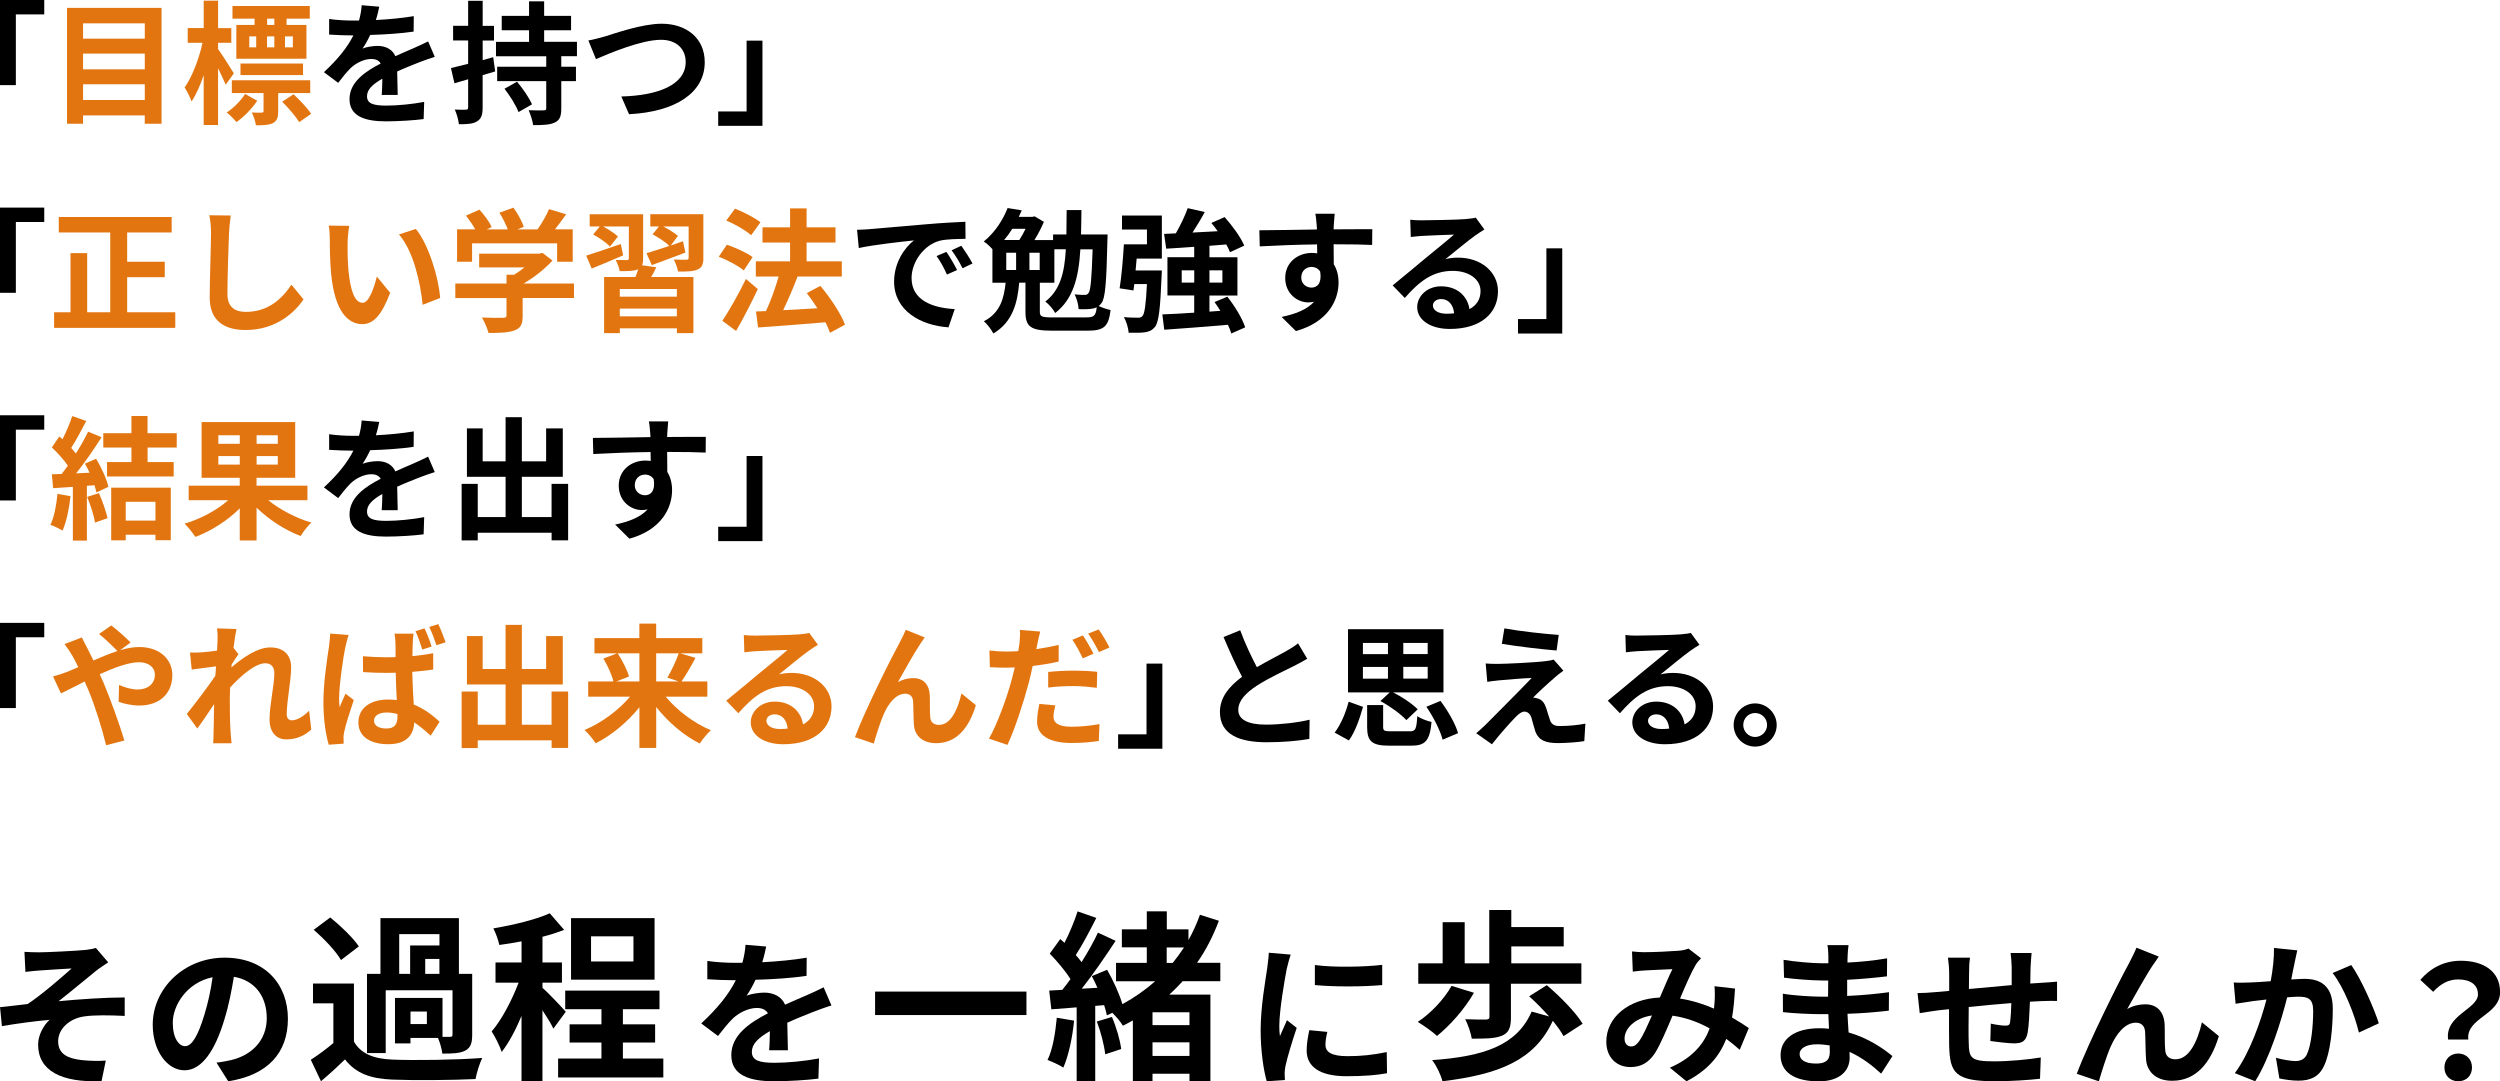 <?xml version="1.0" encoding="UTF-8"?><svg id="_レイヤー_2" xmlns="http://www.w3.org/2000/svg" viewBox="0 0 679.65 293.95"><defs><style>.cls-1{fill:#e2750f;}</style></defs><g id="_レイヤー_1-2"><g><g><path d="m12.03,0v3.91h-7.72v19.24H0V0h12.03Z"/><path class="cls-1" d="m43.92,2.14v31.49h-4.57v-2.25h-16.78v2.25h-4.35V2.14h25.69Zm-21.34,4.2v4.17h16.78v-4.17h-16.78Zm0,8.23v4.28h16.78v-4.28h-16.78Zm16.78,12.61v-4.28h-16.78v4.28h16.78Z"/><path class="cls-1" d="m61.35,23.01c-.47-1.12-1.27-2.83-2.07-4.46v15.44h-3.91v-13.55c-.94,2.79-2.07,5.33-3.3,7.14-.4-1.2-1.27-2.83-1.88-3.81,2.03-2.83,3.95-7.86,4.86-12.14h-4.02v-3.99h4.35V.18h3.91v7.47h3.59v3.99h-3.59v1.7c1.01,1.41,3.7,5.58,4.28,6.6l-2.21,3.08Zm8.59,4.38c-1.49,2.21-3.66,4.42-5.65,5.8-.62-.76-1.78-1.92-2.65-2.61,1.88-1.23,3.88-3.26,5-5.04l3.3,1.85Zm5.69-2.1v4.93c0,1.7-.29,2.65-1.45,3.26-1.12.54-2.57.58-4.6.58-.14-1.09-.65-2.46-1.12-3.48,1.16.07,2.32.07,2.65.04.43-.04.54-.11.54-.43v-4.89h-8.62v-3.48h21.31v3.48h-8.7Zm-6.41-20.22h-6.02V1.63h21.02v3.44h-6.31v1.7h5.4v9.2h-19.06V6.78h4.96v-1.7Zm-3.84,15.33v-3.12h17v3.12h-17Zm2.39-7.54h1.88v-2.97h-1.88v2.97Zm4.82-2.97v2.97h1.99v-2.97h-1.99Zm1.99-4.82h-1.96v1.7h1.96v-1.7Zm5.22,20.55c1.7,1.59,3.81,3.77,4.78,5.33l-3.23,2.25c-.91-1.49-2.94-3.88-4.64-5.54l3.08-2.03Zm-.18-15.73h-2.14v2.97h2.14v-2.97Z"/><path d="m102.23,5.44c3.44-.18,7.07-.51,10.26-1.05l-.04,4.2c-3.44.51-7.9.8-11.81.91-.62,1.34-1.34,2.65-2.07,3.7.94-.43,2.9-.72,4.09-.72,2.21,0,4.02.94,4.82,2.79,1.88-.87,3.41-1.49,4.89-2.14,1.41-.62,2.68-1.2,4.02-1.88l1.81,4.2c-1.16.33-3.08,1.05-4.31,1.52-1.63.65-3.7,1.45-5.91,2.46.04,2.03.11,4.71.14,6.38h-4.35c.11-1.09.15-2.83.18-4.42-2.72,1.56-4.17,2.97-4.17,4.78,0,1.99,1.7,2.54,5.25,2.54,3.08,0,7.1-.4,10.29-1.01l-.15,4.67c-2.39.33-6.85.62-10.26.62-5.69,0-9.89-1.38-9.89-6.05s4.35-7.54,8.48-9.68c-.54-.91-1.52-1.23-2.54-1.23-2.03,0-4.28,1.16-5.65,2.5-1.09,1.09-2.14,2.39-3.37,3.99l-3.88-2.9c3.8-3.52,6.38-6.74,8.01-10h-.47c-1.49,0-4.13-.07-6.12-.22v-4.24c1.85.29,4.53.43,6.38.43h1.74c.4-1.45.65-2.86.72-4.17l4.78.4c-.18.91-.43,2.1-.91,3.62Z"/><path d="m134.62,19.42c-1.12.33-2.25.69-3.41,1.01v8.81c0,1.99-.36,3.04-1.49,3.73-1.05.69-2.65.83-4.96.8-.11-1.05-.58-2.83-1.12-3.99,1.34.07,2.57.07,3.01.04.43,0,.62-.15.62-.62v-7.65l-3.73,1.09-.94-4.13c1.3-.33,2.9-.72,4.67-1.16v-6.34h-4.09v-3.99h4.09V.22h3.95v6.81h3.08v3.99h-3.08v5.33l2.86-.8.54,3.88Zm17.97-4.13v2.86h3.99v3.91h-3.99v7.39c0,2.17-.4,3.23-1.81,3.88-1.3.62-3.26.69-5.83.69-.18-1.2-.72-2.9-1.23-4.06,1.63.07,3.52.07,4.06.04.58,0,.72-.11.72-.62v-7.32h-13.34v-3.91h13.34v-2.86h-13.66v-3.91h8.99v-3.15h-7.43v-3.91h7.43V.36h4.1v3.95h7.32v3.91h-7.32v3.15h8.92v3.91h-4.24Zm-12.03,6.92c1.52,1.81,3.33,4.38,4.06,6.16l-3.66,2.1c-.65-1.78-2.32-4.42-3.81-6.34l3.41-1.92Z"/><path d="m164.41,9.93c2.79-.87,10.18-3.48,15.47-3.48,6.56,0,11.71,3.77,11.71,10.47,0,8.23-7.83,13.48-20.58,14.13l-2.1-4.82c9.82-.25,17.5-3.08,17.5-9.39,0-3.41-2.36-6.02-6.7-6.02-5.33,0-13.92,3.62-17.69,5.25l-2.07-5.07c1.34-.22,3.15-.72,4.46-1.09Z"/><path d="m195.25,34.21v-3.91h7.72V11.05h4.31v23.16h-12.03Z"/></g><g><path d="m12.03,112.9v3.91h-7.72v19.24H0v-23.16h12.03Z"/><path class="cls-1" d="m19.17,134.89c-.36,3.41-1.12,7.03-2.17,9.35-.76-.47-2.36-1.23-3.3-1.56,1.05-2.14,1.63-5.36,1.92-8.41l3.55.62Zm6.96-10.18c1.45,2.43,2.9,5.58,3.33,7.65l-3.26,1.52c-.11-.58-.29-1.23-.51-1.96l-2.07.15v14.89h-3.81v-14.6c-1.96.11-3.77.25-5.36.36l-.36-3.77,2.68-.11c.54-.69,1.12-1.45,1.67-2.25-1.05-1.56-2.83-3.52-4.35-4.96l2.03-2.97c.29.25.58.51.87.76,1.01-1.99,2.03-4.42,2.65-6.31l3.81,1.34c-1.3,2.5-2.79,5.29-4.1,7.32.47.51.91,1.05,1.27,1.52,1.3-2.03,2.46-4.13,3.33-5.94l3.66,1.52c-2.03,3.19-4.57,6.89-6.92,9.82l3.66-.18c-.4-.83-.83-1.7-1.27-2.46l3.04-1.34Zm.76,9.35c.98,2.14,1.92,4.96,2.36,6.81l-3.41,1.2c-.29-1.85-1.23-4.78-2.14-6.99l3.19-1.02Zm13.23-12.39v3.95h7.1v3.91h-18.12v-3.91h6.63v-3.95h-7.65v-3.91h7.65v-4.67h4.38v4.67h7.94v3.91h-7.94Zm-9.89,10.91h16.2v14.28h-4.17v-1.49h-8.08v1.52h-3.95v-14.31Zm3.95,3.84v5.11h8.08v-5.11h-8.08Z"/><path class="cls-1" d="m72.91,135.98c3.19,2.57,7.61,4.89,11.74,6.09-.98.87-2.28,2.57-2.9,3.66-4.2-1.59-8.62-4.42-12-7.72v8.92h-4.57v-8.73c-3.33,3.33-7.76,6.16-12.07,7.76-.65-1.01-1.96-2.68-2.94-3.59,4.31-1.27,8.81-3.66,11.85-6.38h-10.73v-3.95h13.88v-2.14h-10.36v-15.15h25.44v15.15h-10.51v2.14h13.84v3.95h-10.69Zm-13.55-15.33h5.83v-2.32h-5.83v2.32Zm5.83,5.65v-2.32h-5.83v2.32h5.83Zm10.33-7.97h-5.76v2.32h5.76v-2.32Zm0,5.65h-5.76v2.32h5.76v-2.32Z"/><path d="m102.23,118.33c3.44-.18,7.07-.51,10.26-1.05l-.04,4.2c-3.44.51-7.9.8-11.81.91-.62,1.34-1.34,2.65-2.07,3.7.94-.43,2.9-.72,4.09-.72,2.21,0,4.02.94,4.82,2.79,1.88-.87,3.41-1.49,4.89-2.14,1.41-.62,2.68-1.2,4.02-1.88l1.81,4.2c-1.16.33-3.08,1.05-4.31,1.52-1.63.65-3.7,1.45-5.91,2.46.04,2.03.11,4.71.14,6.38h-4.35c.11-1.09.15-2.83.18-4.42-2.72,1.56-4.17,2.97-4.17,4.78,0,1.99,1.7,2.54,5.25,2.54,3.08,0,7.1-.4,10.29-1.01l-.15,4.67c-2.39.33-6.85.62-10.26.62-5.69,0-9.89-1.38-9.89-6.05s4.35-7.54,8.48-9.68c-.54-.91-1.52-1.23-2.54-1.23-2.03,0-4.28,1.16-5.65,2.5-1.09,1.09-2.14,2.39-3.37,3.99l-3.88-2.9c3.8-3.52,6.38-6.74,8.01-10h-.47c-1.49,0-4.13-.07-6.12-.22v-4.24c1.85.29,4.53.43,6.38.43h1.74c.4-1.45.65-2.86.72-4.17l4.78.4c-.18.91-.43,2.1-.91,3.62Z"/><path d="m154.45,131.56v15.33h-4.49v-2.07h-20.08v2.1h-4.38v-15.37h4.38v9.02h7.57v-10.94h-10.51v-13.16h4.28v8.95h6.23v-12h4.42v12h6.6v-8.95h4.53v13.16h-11.13v10.94h8.08v-9.02h4.49Z"/><path d="m181.41,117.68c0,.29,0,.69-.04,1.12,3.66,0,8.62-.07,10.51-.04l-.04,4.28c-2.17-.11-5.54-.18-10.47-.18,0,1.85.04,3.84.04,5.44.87,1.38,1.3,3.08,1.3,4.96,0,4.71-2.75,10.73-11.6,13.19l-3.88-3.84c3.66-.76,6.85-1.96,8.84-4.13-.51.11-1.05.18-1.63.18-2.79,0-6.23-2.25-6.23-6.67,0-4.1,3.3-6.78,7.25-6.78.51,0,.98.04,1.45.11,0-.8,0-1.63-.04-2.43-5.47.07-11.13.29-15.58.54l-.11-4.38c4.13,0,10.73-.15,15.66-.22-.04-.47-.04-.83-.07-1.12-.11-1.49-.25-2.72-.36-3.15h5.25c-.07.58-.22,2.54-.25,3.12Zm-6.05,16.96c1.52,0,2.86-1.16,2.36-4.35-.51-.83-1.38-1.27-2.36-1.27-1.41,0-2.79.98-2.79,2.9,0,1.67,1.34,2.72,2.79,2.72Z"/><path d="m195.25,147.11v-3.91h7.72v-19.24h4.31v23.16h-12.03Z"/></g><g><path d="m10.69,258.9c1.83,0,9.84-.38,12.43-.64,1.36-.17,2.34-.34,2.94-.55l3.36,3.92c-.89.6-2.47,1.62-3.36,2.34-3.02,2.43-7.2,5.96-10.13,8.22,5.71-.55,12.77-1.02,17.97-1.02v5.02c-4.09-.21-8.35-.26-10.94.13-3.92.51-7.15,3.28-7.15,6.77s2.64,4.68,6.43,5.11c2.38.26,4.9.26,6.52.13l-1.15,5.58c-10.9.47-17.25-2.81-17.25-9.92,0-2.6,1.49-5.24,3.11-6.73-3.92.34-8.69.98-12.95,1.7l-.51-5.15c2.26-.21,5.24-.6,7.49-.85,3.79-2.47,9.33-7.32,11.97-9.67-1.75.13-6.98.38-8.73.55-1.06.08-2.47.21-3.83.38l-.26-5.45c1.36.08,2.6.13,4.05.13Z"/><path d="m62.04,293.95l-3.19-5.07c1.62-.17,2.81-.43,3.96-.68,5.45-1.28,9.71-5.2,9.71-11.41,0-5.88-3.19-10.26-8.94-11.24-.6,3.62-1.32,7.54-2.56,11.54-2.55,8.6-6.22,13.88-10.86,13.88s-8.64-5.2-8.64-12.39c0-9.84,8.52-18.23,19.55-18.23s17.2,7.32,17.2,16.61-5.49,15.33-16.22,16.99Zm-11.71-9.54c1.79,0,3.45-2.68,5.2-8.43.98-3.15,1.79-6.77,2.26-10.31-7.03,1.45-10.82,7.67-10.82,12.35,0,4.3,1.7,6.39,3.36,6.39Z"/><path d="m96.21,283.16c1.93,3.32,5.39,4.7,10.44,4.9,5.94.25,17.62.1,24.45-.45-.69,1.39-1.53,4.11-1.83,5.74-6.14.3-16.63.4-22.66.15-5.89-.25-9.85-1.68-12.82-5.49-1.98,1.93-4.01,3.81-6.53,5.94l-2.77-5.84c1.93-1.24,4.16-2.87,6.14-4.55v-10.79h-5.54v-5.39h11.13v15.79Zm-3.51-22.17c-1.39-2.42-4.65-5.84-7.42-8.21l4.5-3.36c2.77,2.23,6.19,5.49,7.77,7.87l-4.85,3.71Zm12.17,25.29h-5.1v-21.53h3.66v-15.14h21.33v15.14h3.61v16.53c0,2.28-.4,3.56-1.93,4.36-1.48.74-3.46.79-6.19.79-.15-1.29-.64-3.02-1.19-4.26h-7.47v1.49h-4.21v-12.37h12.92v10.59h2.03c.54,0,.69-.15.69-.64v-12.03h-18.16v17.07Zm3.66-21.53h2.97v-7.72h7.97v-3.07h-10.94v10.79Zm7.52,10.24h-4.45v3.41h4.45v-3.41Zm3.41-14.3h-3.86v4.06h3.86v-4.06Z"/><path d="m150.44,279.65c-.59-1.29-1.78-3.22-2.97-5v19.3h-5.69v-17.76c-1.58,3.81-3.46,7.32-5.39,9.8-.54-1.68-1.78-4.11-2.72-5.59,2.77-3.22,5.49-8.46,7.32-13.26h-6.28v-5.49h7.08v-5.74c-2.08.4-4.11.74-6.04.99-.3-1.34-.99-3.32-1.63-4.5,5.44-.94,11.53-2.38,15.34-4.11l3.91,4.5c-1.78.69-3.76,1.34-5.89,1.88v6.98h5.29v5.49h-5.29v1.43c1.34,1.09,5.39,5.39,6.33,6.48l-3.37,4.6Zm29.89,8.12v5.15h-28.6v-5.15h11.78v-4.35h-8.66v-4.95h8.66v-4.11h-9.85v-5.05h25.63v5.05h-9.95v4.11h8.76v4.95h-8.76v4.35h10.99Zm-2.38-21.43h-22.71v-16.73h22.71v16.73Zm-5.74-11.78h-11.53v6.83h11.53v-6.83Z"/><path d="m207.26,261.59c4.05-.21,8.3-.6,12.05-1.23l-.04,4.94c-4.05.6-9.28.94-13.88,1.06-.72,1.57-1.58,3.11-2.43,4.34,1.11-.51,3.41-.85,4.81-.85,2.6,0,4.73,1.11,5.66,3.28,2.21-1.02,4-1.75,5.75-2.51,1.66-.72,3.15-1.41,4.73-2.21l2.13,4.94c-1.36.38-3.62,1.23-5.07,1.79-1.92.77-4.34,1.7-6.94,2.9.04,2.38.13,5.54.17,7.49h-5.11c.13-1.28.17-3.32.21-5.2-3.19,1.83-4.9,3.49-4.9,5.62,0,2.34,2,2.98,6.17,2.98,3.62,0,8.35-.47,12.09-1.19l-.17,5.49c-2.81.38-8.05.72-12.05.72-6.69,0-11.63-1.62-11.63-7.11s5.11-8.86,9.96-11.37c-.64-1.06-1.79-1.45-2.98-1.45-2.38,0-5.02,1.36-6.64,2.94-1.28,1.28-2.51,2.81-3.96,4.68l-4.56-3.41c4.47-4.13,7.49-7.92,9.41-11.75h-.55c-1.75,0-4.85-.09-7.2-.26v-4.98c2.17.34,5.32.51,7.49.51h2.04c.47-1.7.77-3.36.85-4.9l5.62.47c-.21,1.06-.51,2.47-1.06,4.26Z"/><path d="m279.05,269.57v6.38h-41.15v-6.38h41.15Z"/><path d="m292,277.47c-.45,4.7-1.53,9.6-2.92,12.77-.99-.69-3.12-1.63-4.3-2.08,1.43-2.92,2.13-7.32,2.52-11.48l4.7.79Zm29.49-10.69c-1.14,1.24-2.33,2.47-3.61,3.61h11.18v23.55h-5.69v-2.03h-10.05v1.98h-5.34v-16.48c-.89.5-1.78.99-2.72,1.44-.54-.99-1.78-2.42-2.87-3.51l-1.48.69c-.15-.79-.4-1.73-.74-2.77l-2.42.2v20.49h-5.05v-20.09l-6.88.54-.59-5.1,3.56-.2c.74-.89,1.48-1.88,2.23-2.92-1.39-2.23-3.66-4.9-5.64-6.93l2.87-3.96c.35.35.74.69,1.14,1.04,1.39-2.72,2.77-6.04,3.56-8.56l5.1,1.78c-1.73,3.41-3.76,7.32-5.59,10.09.59.64,1.14,1.34,1.58,1.93,1.73-2.77,3.32-5.59,4.45-8.02l4.8,2.23c-2.72,4.16-6.09,9.06-9.2,13.01l4.26-.25c-.5-1.09-.99-2.18-1.53-3.17l4.16-1.73c1.68,2.92,3.36,6.63,4.16,9.35,3.27-1.78,6.23-3.86,8.91-6.23h-10.64v-5h8.36v-4.21h-6.78v-4.9h6.78v-4.9h5.44v4.9h5.89v2.92c1.24-2.23,2.28-4.5,3.12-6.88l5.15,1.63c-1.58,4.16-3.51,7.97-5.94,11.43h6.33v5h-10.24Zm-19.2,9.7c1.19,2.72,2.23,6.33,2.52,8.71l-4.35,1.43c-.25-2.42-1.19-6.09-2.28-8.91l4.11-1.24Zm21.08-1.29h-10.05v3.51h10.05v-3.51Zm0,11.88v-3.71h-10.05v3.71h10.05Zm-6.19-25.29h1.63c1.09-1.34,2.13-2.77,3.07-4.21h-4.7v4.21Z"/><path d="m349.83,263.29c-.55,2.85-2.04,11.37-2.04,15.63,0,.81.04,1.92.17,2.77.64-1.45,1.32-2.94,1.92-4.34l2.64,2.09c-1.19,3.53-2.6,8.18-3.07,10.43-.13.64-.21,1.58-.21,2,0,.47.04,1.15.08,1.75l-4.94.34c-.85-2.94-1.66-8.13-1.66-13.92,0-6.39,1.32-13.58,1.79-16.86.13-1.19.38-2.81.43-4.17l5.96.51c-.34.89-.89,3.02-1.06,3.79Zm10.52,20.82c0,1.87,1.62,3.02,5.96,3.02,3.79,0,6.94-.34,10.69-1.11l.08,5.75c-2.77.51-6.17.81-10.99.81-7.32,0-10.86-2.6-10.86-6.98,0-1.66.26-3.36.72-5.54l4.9.47c-.34,1.41-.51,2.43-.51,3.58Zm15.42-21.8v5.49c-5.24.47-12.95.51-18.31,0v-5.45c5.24.72,13.71.51,18.31-.04Z"/><path d="m400.71,269.9c-2.52,4.4-6.53,8.91-10.04,11.73-1.19-1.14-3.81-2.97-5.25-3.81,3.56-2.33,7.13-6.14,9.21-9.8l6.09,1.88Zm4.21-2.47h-19.35v-5.54h6.63v-11.18h5.99v11.18h6.68v-14.5h5.99v4.65h14.25v5.25h-14.25v4.6h19.05v5.54h-19.15v9.2c0,2.67-.54,4.16-2.47,4.95-1.98.79-4.6.79-8.17.79-.25-1.58-1.04-3.81-1.78-5.29,2.18.1,4.9.1,5.59.1.74-.05.99-.2.99-.69v-9.06Zm20.14,14.25c-.64-1.19-1.68-2.67-2.92-4.16-4.95,10.74-14.6,14.55-29.99,16.43-.5-1.88-1.63-4.26-2.82-5.74,14.15-1.04,23.01-3.96,27.07-13.21l4.75,1.34c-1.73-1.93-3.66-3.91-5.44-5.49l4.8-3.02c3.56,3.02,7.87,7.37,9.75,10.49l-5.2,3.36Z"/><path d="m447.19,258.86c2.43,0,6.94-.21,8.94-.38,1.06-.04,2.17-.3,2.9-.6l3.41,2.64c-.6.64-1.11,1.19-1.45,1.79-1.11,1.83-2.73,5.54-4.26,9.16,3.32.51,6.47,1.53,9.24,2.73.04-.51.08-.98.13-1.45.13-1.66.13-3.36,0-4.64l5.58.64c-.17,2.85-.38,5.49-.81,7.88,1.79,1.02,3.32,2,4.56,2.85l-2.47,5.92c-1.11-1.02-2.34-2-3.66-2.98-1.87,4.81-5.11,8.56-10.82,11.54l-4.51-3.7c6.43-2.77,9.41-6.81,10.82-10.69-3.02-1.66-6.43-2.94-10.09-3.45-1.53,3.62-3.32,7.88-4.81,10.22-1.7,2.55-3.75,3.75-6.64,3.75-3.75,0-6.56-2.6-6.56-6.9,0-6.6,6-11.62,14.56-12.01,1.19-2.81,2.43-5.71,3.41-7.71-1.7.09-5.37.21-7.32.34-.85.04-2.34.17-3.45.34l-.21-5.49c1.15.13,2.6.21,3.53.21Zm-3.75,25.63c.85,0,1.45-.43,2.21-1.49,1.11-1.58,2.26-4.26,3.45-6.94-4.77.72-7.45,3.62-7.45,6.3,0,1.41.81,2.13,1.79,2.13Z"/><path d="m502.3,259.93c-.04.43-.04,1.06-.04,1.75,3.49-.17,7.03-.51,10.77-1.15l-.04,4.9c-2.81.34-6.69.72-10.82.94v4.39c4.3-.21,7.92-.55,11.37-1.02l-.04,5.02c-3.83.43-7.15.72-11.24.85.09,1.62.17,3.36.3,5.07,5.37,1.53,9.45,4.39,11.92,6.43l-3.07,4.77c-2.3-2.13-5.2-4.39-8.6-5.92.04.6.04,1.11.04,1.58,0,3.62-2.77,6.43-8.39,6.43-6.81,0-10.39-2.6-10.39-7.11s3.96-7.32,10.52-7.32c.89,0,1.79.04,2.64.13-.08-1.32-.13-2.68-.17-3.96h-2.21c-2.47,0-7.32-.21-10.13-.55l-.04-5.02c2.77.51,8.01.81,10.26.81h2.04c0-1.41,0-2.94.04-4.39h-1.58c-2.68,0-7.62-.38-10.43-.77l-.13-4.85c3.07.51,7.92.94,10.52.94h1.66v-2c0-.81-.08-2.13-.26-2.94h5.75c-.13.85-.21,1.92-.26,3.02Zm-8.6,29.21c2.26,0,3.75-.64,3.75-3.11,0-.47,0-1.06-.04-1.83-1.15-.17-2.3-.3-3.49-.3-3.02,0-4.68,1.19-4.68,2.64,0,1.62,1.53,2.6,4.47,2.6Z"/><path d="m552.03,262.78c-.04,1.66-.04,3.19-.08,4.6,1.15-.09,2.21-.17,3.19-.21,1.19-.08,2.85-.17,4.09-.3v5.24c-.72-.04-2.98,0-4.09.04-.94.04-2.04.08-3.28.17-.13,3.24-.3,6.73-.64,8.52-.47,2.26-1.53,2.81-3.7,2.81-1.53,0-4.94-.43-6.43-.64l.13-4.73c1.32.3,3.07.55,3.92.55s1.24-.17,1.32-.98c.17-1.15.3-3.11.34-5.15-3.79.3-7.96.68-11.58,1.06-.04,3.92-.09,7.84,0,9.67.08,4.17.47,5.11,6.86,5.11,4.17,0,9.54-.51,12.73-1.06l-.21,5.79c-2.85.34-8.09.68-12.14.68-11.03,0-12.35-2.3-12.56-9.67-.04-1.83-.04-5.96-.04-9.92-1.15.13-2.13.21-2.85.3-1.36.17-4,.6-5.11.77l-.6-5.45c1.23,0,3.19-.09,5.37-.3.77-.08,1.87-.17,3.24-.3v-4.3c0-1.75-.13-3.19-.34-4.73h6c-.21,1.45-.26,2.64-.26,4.43,0,.98-.04,2.43-.04,4.09,3.62-.34,7.75-.72,11.63-1.06v-4.81c0-1.06-.17-3.07-.3-3.92h5.71c-.08.68-.21,2.55-.26,3.7Z"/><path d="m585.5,262.05c-2.09,3.07-5.07,8.52-7.2,12.26,1.57-.89,3.28-1.28,4.9-1.28,3.19,0,5.11,2,5.28,5.54.09,1.92-.04,5.32.17,7.11.17,1.66,1.36,2.3,2.77,2.3,3.7,0,5.96-4.77,7.2-10.05l4.6,3.75c-2.21,7.28-6.18,12.14-12.69,12.14-4.73,0-6.94-2.81-7.11-5.92-.17-2.26-.13-5.75-.26-7.49-.13-1.49-.98-2.38-2.51-2.38-2.9,0-5.28,2.98-6.81,6.43-1.11,2.47-2.6,7.24-3.24,9.5l-6-2.04c3.15-8.52,11.88-25.89,14.14-29.94.55-1.15,1.36-2.55,2.09-4.34l6.05,2.43c-.43.6-.89,1.32-1.36,2Z"/><path d="m623.79,261.89c-.3,1.28-.6,2.85-.89,4.39,1.41-.08,2.68-.17,3.58-.17,4.51,0,7.71,2,7.71,8.13,0,5.02-.6,11.92-2.43,15.63-1.41,2.98-3.79,3.92-6.98,3.92-1.66,0-3.66-.3-5.11-.6l-.94-5.62c1.66.47,4.09.89,5.24.89,1.41,0,2.51-.43,3.19-1.83,1.15-2.43,1.7-7.58,1.7-11.8,0-3.41-1.45-3.87-4.13-3.87-.68,0-1.75.08-2.94.17-1.62,6.47-4.77,16.56-8.69,22.82l-5.54-2.21c4.13-5.58,7.07-14.18,8.6-20.01-1.53.17-2.85.34-3.66.43-1.19.21-3.45.51-4.73.72l-.51-5.79c1.53.13,2.98.04,4.56,0,1.32-.04,3.32-.17,5.49-.34.6-3.24.94-6.35.89-9.03l6.34.64c-.26,1.11-.55,2.47-.77,3.53Zm22.91,16.31l-5.41,2.51c-1.11-4.73-4.13-12.43-7.15-16.18l5.07-2.17c2.64,3.66,6.22,11.8,7.49,15.84Z"/><path d="m673.65,270.27c0-2.55-2.04-4-5.36-4-2.64,0-4.73,1.15-6.81,3.36l-3.49-3.24c2.68-3.15,6.43-5.2,10.99-5.2,6.18,0,10.69,2.85,10.69,8.52,0,6.26-9.28,6.98-8.64,12.9h-5.49c-.89-6.69,8.13-8.22,8.13-12.35Zm-9.11,19.93c0-2.26,1.62-3.79,3.75-3.79s3.75,1.53,3.75,3.79-1.58,3.75-3.75,3.75-3.75-1.53-3.75-3.75Z"/></g><g><path d="m12.03,56.45v3.91h-7.72v19.24H0v-23.16h12.03Z"/><path class="cls-1" d="m47.65,84.9v4.24H14.71v-4.24h4.46v-16.09h4.53v16.09h6.27v-21.71h-13.99v-4.2h30.69v4.2h-12.1v7.97h10.22v4.2h-10.22v9.53h13.08Z"/><path class="cls-1" d="m62.26,63.41c-.15,3.91-.43,12.03-.43,16.52,0,3.66,2.17,4.86,5,4.86,5.98,0,9.78-3.44,12.39-7.39l3.3,3.99c-2.32,3.48-7.47,8.33-15.73,8.33-5.94,0-9.78-2.61-9.78-8.81,0-4.86.36-14.39.36-17.5,0-1.7-.15-3.44-.47-4.89l5.83.07c-.22,1.52-.4,3.37-.47,4.82Z"/><path class="cls-1" d="m94.51,65.83c-.04,2.36,0,5.07.22,7.68.51,5.22,1.59,8.81,3.88,8.81,1.7,0,3.15-4.24,3.84-7.14l3.62,4.42c-2.39,6.31-4.67,8.52-7.57,8.52-3.99,0-7.43-3.59-8.44-13.3-.36-3.33-.4-7.57-.4-9.79,0-1.01-.07-2.57-.29-3.7l5.58.07c-.25,1.3-.44,3.41-.44,4.42Zm25.15,15.18l-4.75,1.85c-.58-5.83-2.5-14.64-6.45-19.13l4.6-1.49c3.44,4.17,6.2,13.23,6.6,18.77Z"/><path class="cls-1" d="m156.04,81.02h-13.95v4.82c0,2.25-.47,3.37-2.25,3.99-1.7.62-3.95.69-7.03.69-.29-1.23-1.12-3.04-1.78-4.2,2.32.11,5,.11,5.73.07.76,0,.94-.15.94-.65v-4.71h-13.92v-3.95h13.92v-2.39h2.07c.94-.58,1.92-1.27,2.79-1.99h-12.29v-3.73h16.27l.94-.22,2.72,2.1c-2.07,2.21-4.89,4.53-7.86,6.23h13.7v3.95Zm-27.72-9.86h-4.06v-8.81h4.93c-.65-1.2-1.63-2.61-2.5-3.73l3.66-1.63c1.27,1.41,2.72,3.33,3.3,4.75l-1.3.62h5.69c-.51-1.41-1.41-3.15-2.28-4.53l3.81-1.38c1.16,1.56,2.36,3.77,2.83,5.22l-1.74.69h5.47c1.2-1.7,2.43-3.81,3.12-5.51l4.67,1.41c-.98,1.38-2.07,2.83-3.04,4.09h4.82v8.81h-4.24v-5h-23.12v5Z"/><path class="cls-1" d="m169.41,69.42c-2.9,1.27-5.98,2.54-8.55,3.59l-1.49-3.52c2.36-.72,5.91-1.96,9.39-3.15l.65,3.08Zm9.02,3.23c-.43.94-.94,1.85-1.41,2.65h11.49v15.26h-4.49v-1.3h-15.51v1.3h-4.28v-15.26h8.52c.29-.69.54-1.45.76-2.1l-.11.04c-1.12.47-2.72.47-4.93.47-.15-.94-.65-2.21-1.09-3.04,1.23.04,2.65.04,3.04.04s.54-.15.54-.51v-8.63h-6.99c1.45.8,3.15,1.88,4.02,2.72l-2.17,2.75c-.91-1.02-2.94-2.43-4.57-3.3l1.81-2.17h-2.75v-3.33h14.53v12c0,.8-.07,1.41-.29,1.88l3.88.54Zm5.58,5.91h-15.51v2.1h15.51v-2.1Zm0,7.43v-2.1h-15.51v2.1h15.51Zm7.21-15.87c0,1.74-.36,2.61-1.59,3.15-1.2.54-2.94.58-5.29.54-.18-1.01-.69-2.36-1.16-3.26,1.38.07,2.97.07,3.41.07.47-.04.62-.15.62-.54v-8.52h-6.92c1.49.76,3.15,1.81,4.02,2.57l-1.96,2.61c1.09-.4,2.21-.76,3.33-1.16l.65,3.08c-3.12,1.2-6.45,2.43-9.13,3.41l-1.45-3.23c1.67-.51,3.88-1.2,6.23-1.99-1.01-1.01-3.01-2.32-4.57-3.15l1.74-2.14h-2.36v-3.33h14.42v11.89Z"/><path class="cls-1" d="m202.21,73.52c-1.45-1.23-4.46-2.83-6.81-3.73l2.21-3.26c2.32.8,5.44,2.17,6.99,3.37l-2.39,3.62Zm3.81,5.07c-1.78,3.77-3.88,7.9-5.91,11.38l-3.73-2.75c1.81-2.72,4.38-7.21,6.41-11.38l3.23,2.75Zm-1.81-14.64c-1.41-1.27-4.38-3.01-6.78-3.99l2.39-3.23c2.32.91,5.36,2.46,6.92,3.7l-2.54,3.52Zm21.42,26.53c-.29-.83-.69-1.85-1.23-2.86-6.56.58-13.41,1.05-18.3,1.41l-.58-4.35,2.72-.11c1.3-2.75,2.57-6.34,3.44-9.39h-6.2v-4.13h9.31v-5.11h-7.5v-4.13h7.5v-5.15h4.49v5.15h7.86v4.13h-7.86v5.11h9.57v4.13h-12.18l.15.04c-1.16,3.04-2.61,6.38-3.91,9.1,2.9-.15,6.12-.33,9.31-.51-.91-1.45-1.92-2.86-2.9-4.13l3.7-1.96c2.68,3.19,5.58,7.5,6.7,10.55l-4.1,2.21Z"/><path d="m236.53,62.28c3.04-.25,9.02-.8,15.66-1.34,3.73-.33,7.68-.54,10.26-.65l.04,4.64c-1.96.04-5.07.04-6.99.51-4.39,1.16-7.68,5.83-7.68,10.15,0,5.98,5.58,8.12,11.74,8.44l-1.7,4.96c-7.61-.51-14.79-4.57-14.79-12.43,0-5.22,2.94-9.35,5.4-11.2-3.41.36-10.8,1.16-15,2.07l-.47-4.96c1.45-.04,2.86-.11,3.55-.18Zm23.66,11.13l-2.75,1.23c-.91-1.99-1.67-3.41-2.83-5.04l2.68-1.12c.91,1.3,2.21,3.52,2.9,4.93Zm4.2-1.78l-2.72,1.3c-.98-1.96-1.81-3.3-2.97-4.89l2.65-1.23c.91,1.27,2.28,3.41,3.04,4.82Z"/><path d="m301.1,63.73s0,1.16-.04,1.67c-.25,11.31-.58,15.58-1.56,16.92-.25.36-.51.65-.8.87.94.47,2.32.91,3.23,1.09-.58,4.57-1.81,5.62-6.34,5.62h-9.49c-5.87,0-7.32-1.05-7.32-5.11v-7.94h-1.7c-.47,5.47-1.78,10.73-7.03,13.81-.51-1.01-1.67-2.57-2.57-3.33,4.49-2.28,5.47-6.34,5.91-10.47h-3.59v-9.1c-.65-.76-1.63-1.67-2.36-2.1,3.23-2.61,5.33-6.16,6.49-9.1l3.84.62c-.25.58-.51,1.2-.8,1.78h3.7l.58-.15,2.54,1.49c-.62,1.52-1.56,3.33-2.57,4.96h5.07v-1.52h3.62c.04-2.07.07-4.28.07-6.63h4.02c-.04,2.32-.04,4.53-.11,6.63h7.21Zm-25.91-1.52c-.65,1.05-1.38,2.07-2.21,3.04h4.13c.62-.94,1.2-2.03,1.7-3.04h-3.62Zm1.05,11.2v-4.71h-2.68v4.71h2.68Zm6.41-4.71h-2.79v4.71h2.79v-4.71Zm12.68,17.58c2.07,0,2.57-.4,2.83-2.75-.33.18-.69.29-1.09.36-.91.18-2.36.22-3.84.15-.04-1.23-.51-2.9-1.09-4.02,1.16.15,2.14.15,2.72.15.47.04.76-.11,1.09-.54.54-.72.83-3.77,1.09-11.85h-3.33c-.47,7.83-1.99,13.55-6.85,17.32-.47-.98-1.78-2.46-2.68-3.12,3.99-3.08,5.22-7.72,5.58-14.21h-3.12v9.1h-3.95v7.86c0,1.34.47,1.56,3.55,1.56h9.1Z"/><path d="m305.02,58.59h10.84v11.71h-6.85c-.11,1.09-.18,2.17-.29,3.23h7.14s-.04,1.09-.07,1.63c-.36,8.77-.76,12.43-1.81,13.73-.8.94-1.59,1.27-2.75,1.45-.98.15-2.65.15-4.39.11-.11-1.34-.62-3.04-1.3-4.24,1.56.15,3.04.15,3.77.15.58.04.91-.04,1.27-.44.58-.58.94-2.97,1.23-8.7h-3.44l-.22,1.74-3.77-.58c.51-3.15.94-8.05,1.16-11.96h6.27v-4.02h-6.78v-3.81Zm29.72,32.07c-.18-.69-.51-1.49-.91-2.36-6.2.54-12.65,1.01-17.32,1.34l-.51-4.17c2.39-.07,5.4-.25,8.66-.47v-4.67h-7.28v-10.4h7.28v-2.83c-2.79.22-5.4.36-7.61.51l-.58-4.02,3.19-.15c1.23-2.14,2.5-4.78,3.23-6.85l4.64,1.05c-1.01,1.88-2.21,3.84-3.33,5.58,2.21-.11,4.53-.22,6.85-.36-.54-.76-1.16-1.56-1.74-2.25l3.62-1.59c2.07,2.32,4.38,5.47,5.33,7.76l-3.88,1.78c-.22-.62-.58-1.34-1.01-2.1-1.52.11-3.04.25-4.57.36v3.12h7.61v10.4h-7.61v4.38l2.97-.22c-.51-.83-1.05-1.63-1.59-2.39l3.48-1.45c2.03,2.54,4.1,5.98,4.86,8.33l-3.77,1.67Zm-10.07-13.84v-3.33h-3.41v3.33h3.41Zm4.13-3.33v3.33h3.52v-3.33h-3.52Z"/><path d="m362.6,61.23c0,.29,0,.69-.04,1.12,3.66,0,8.62-.07,10.51-.04l-.04,4.28c-2.17-.11-5.54-.18-10.47-.18,0,1.85.04,3.84.04,5.44.87,1.38,1.3,3.08,1.3,4.96,0,4.71-2.75,10.73-11.6,13.19l-3.88-3.84c3.66-.76,6.85-1.96,8.84-4.13-.51.11-1.05.18-1.63.18-2.79,0-6.23-2.25-6.23-6.67,0-4.1,3.3-6.78,7.25-6.78.51,0,.98.04,1.45.11,0-.8,0-1.63-.04-2.43-5.47.07-11.13.29-15.58.54l-.11-4.38c4.13,0,10.73-.15,15.66-.22-.04-.47-.04-.83-.07-1.12-.11-1.49-.25-2.72-.36-3.15h5.25c-.07.58-.22,2.54-.25,3.12Zm-6.05,16.96c1.52,0,2.86-1.16,2.36-4.35-.51-.83-1.38-1.27-2.36-1.27-1.41,0-2.79.98-2.79,2.9,0,1.67,1.34,2.72,2.79,2.72Z"/><path d="m386.7,59.89c1.92,0,9.68-.14,11.74-.33,1.49-.14,2.32-.25,2.75-.4l2.36,3.23c-.83.54-1.7,1.05-2.54,1.67-1.96,1.38-5.76,4.57-8.04,6.38,1.2-.29,2.28-.4,3.44-.4,6.16,0,10.83,3.84,10.83,9.13,0,5.73-4.35,10.26-13.12,10.26-5.04,0-8.84-2.32-8.84-5.94,0-2.94,2.65-5.65,6.49-5.65,4.49,0,7.21,2.75,7.72,6.2,1.99-1.05,3.01-2.72,3.01-4.93,0-3.26-3.26-5.47-7.54-5.47-5.54,0-9.17,2.94-13.05,7.36l-3.3-3.41c2.57-2.07,6.96-5.76,9.1-7.54,2.03-1.67,5.8-4.71,7.57-6.27-1.85.04-6.85.25-8.77.36-.98.07-2.14.18-2.97.29l-.15-4.71c1.01.15,2.28.18,3.3.18Zm6.52,25.4c.76,0,1.45-.04,2.1-.11-.22-2.36-1.56-3.88-3.52-3.88-1.38,0-2.25.83-2.25,1.74,0,1.34,1.49,2.25,3.66,2.25Z"/><path d="m412.68,90.66v-3.91h7.72v-19.24h4.31v23.16h-12.03Z"/></g><g><path d="m12.03,169.34v3.91h-7.72v19.24H0v-23.16h12.03Z"/><path class="cls-1" d="m18.01,182.75c1.05-.44,2.17-.91,3.26-1.38-.51-1.09-1.05-2.14-1.59-3.08-.51-.91-1.41-2.25-2.14-3.19l4.71-1.81c.33.65,1.05,2.14,1.45,2.83.54,1.05,1.12,2.21,1.7,3.44,2.21-.98,4.42-1.88,6.52-2.57-1.3-1.34-3.62-3.59-5-4.64l3.33-2.32c1.3.98,4.02,3.33,5.25,4.64l-2.86,2.1c1.81-.54,3.59-.87,5.22-.87,5.62,0,8.99,3.41,8.99,7.61,0,5.07-3.48,8.3-9.02,8.3-1.96,0-4.2-.51-5.58-1.02l.11-4.57c1.63.69,3.44,1.23,5.04,1.23,2.72,0,4.71-1.49,4.71-4.09,0-1.85-1.63-3.33-4.35-3.33s-6.78,1.49-10.65,3.26c.36.76.69,1.52,1.01,2.25,1.7,3.95,4.49,11.71,5.69,15.76l-4.96,1.3c-1.12-4.57-3.01-10.69-4.86-15.08-.33-.76-.65-1.52-.98-2.25-2.61,1.3-4.89,2.54-6.45,3.22l-2.14-4.6c1.41-.36,3.01-.91,3.59-1.16Z"/><path class="cls-1" d="m59,170.83l5.29.18c-.22,1.01-.54,2.86-.8,5.11l1.34,1.74c-.51.65-1.23,1.85-1.85,2.79-.04.25-.04.51-.07.8,2.86-2.5,7.03-5.44,10.55-5.44,3.91,0,5.69,2.32,5.69,5.36,0,3.77-1.2,9.1-1.2,12.83,0,.94.47,1.63,1.38,1.63,1.34,0,3.04-.94,4.71-2.61l.58,5.11c-1.67,1.56-3.88,2.68-6.81,2.68-2.72,0-4.53-1.96-4.53-5.47,0-3.91,1.3-9.24,1.3-12.54,0-1.78-.94-2.68-2.46-2.68-2.68,0-6.6,3.33-9.57,6.6-.04,1.01-.07,1.99-.07,2.94,0,2.97,0,6.02.22,9.42.04.65.15,1.96.25,2.79h-5c.07-.83.11-2.1.11-2.68.07-2.83.11-4.93.15-7.97-1.52,2.28-3.3,4.93-4.57,6.63l-2.86-3.95c2.07-2.54,5.69-7.32,7.76-10.37.07-.83.15-1.7.18-2.57-1.78.22-4.57.58-6.6.87l-.47-4.64c1.05.04,1.88.04,3.15-.04,1.05-.07,2.65-.25,4.2-.47.07-1.38.15-2.39.15-2.79,0-1.05.04-2.14-.15-3.26Z"/><path class="cls-1" d="m93.89,175.9c-.54,2.43-1.7,10.4-1.7,14.02,0,.69.04,1.63.15,2.36.47-1.27,1.09-2.5,1.59-3.7l2.25,1.74c-1.01,3.01-2.21,6.67-2.61,8.66-.11.51-.22,1.3-.18,1.67,0,.4,0,1.02.04,1.52l-4.06.29c-.76-2.5-1.45-6.67-1.45-11.56,0-5.47,1.09-12.32,1.52-15.11.11-1.02.29-2.39.33-3.55l5,.4c-.29.76-.73,2.61-.87,3.26Zm18.34-1.3c-.04.8-.11,2.17-.11,3.77,1.96-.18,3.88-.44,5.65-.8v4.46c-1.78.25-3.7.47-5.69.62.07,3.51.25,6.42.4,8.88,3.04,1.23,5.33,3.12,7.03,4.67l-2.43,3.8c-1.52-1.41-3.01-2.64-4.46-3.62-.18,3.48-2.14,5.94-7.07,5.94s-8.12-2.1-8.12-5.91,3.12-6.23,8.05-6.23c.83,0,1.63.04,2.39.14-.11-2.21-.25-4.86-.29-7.43-.87,0-1.74.04-2.57.04-2.1,0-4.2-.07-6.31-.22l-.04-4.31c2.07.18,4.17.29,6.34.29.83,0,1.7,0,2.54-.04,0-1.78,0-3.23-.04-3.99,0-.58-.11-1.7-.25-2.39h5.18c-.11.69-.18,1.56-.22,2.32Zm-7.18,23.45c2.25,0,3.01-1.16,3.01-3.3v-.62c-.98-.29-1.92-.43-2.94-.43-2.03,0-3.44.83-3.44,2.21,0,1.49,1.45,2.14,3.37,2.14Zm12.29-22.29l-2.54.83c-.51-1.56-1.12-3.55-1.85-5l2.46-.76c.69,1.41,1.49,3.52,1.92,4.93Zm3.81-1.16l-2.5.8c-.54-1.56-1.23-3.52-1.96-4.96l2.46-.76c.69,1.41,1.52,3.55,1.99,4.93Z"/><path class="cls-1" d="m154.45,188.01v15.33h-4.49v-2.07h-20.08v2.1h-4.38v-15.37h4.38v9.02h7.57v-10.94h-10.51v-13.16h4.28v8.95h6.23v-12h4.42v12h6.6v-8.95h4.53v13.16h-11.13v10.94h8.08v-9.02h4.49Z"/><path class="cls-1" d="m180.97,189.39c3.12,3.77,7.76,7.25,12.29,9.13-.98.87-2.36,2.57-3.01,3.62-4.35-2.17-8.59-5.8-11.85-9.93v11.12h-4.57v-11.05c-3.3,4.06-7.54,7.61-11.89,9.79-.69-1.05-2.03-2.75-3.04-3.62,4.57-1.88,9.24-5.33,12.39-9.06h-11.38v-4.13h6.85c-.4-1.74-1.56-4.28-2.72-6.23l3.73-1.41h-6.16v-4.13h12.21v-3.95h4.57v3.95h12.54v4.13h-6.02l4.17,1.23c-1.27,2.36-2.65,4.78-3.81,6.41h7.03v4.13h-11.34Zm-13.05-11.78c1.27,1.96,2.61,4.53,3.08,6.31l-3.44,1.34h6.27v-7.65h-5.91Zm10.47,0v7.65h6.09l-3.04-1.05c1.05-1.78,2.36-4.49,3.08-6.6h-6.12Z"/><path class="cls-1" d="m205.51,172.79c1.92,0,9.68-.14,11.74-.33,1.49-.14,2.32-.25,2.75-.4l2.36,3.23c-.83.54-1.7,1.05-2.54,1.67-1.96,1.38-5.76,4.57-8.04,6.38,1.2-.29,2.28-.4,3.44-.4,6.16,0,10.84,3.84,10.84,9.13,0,5.72-4.35,10.26-13.12,10.26-5.04,0-8.84-2.32-8.84-5.94,0-2.94,2.65-5.65,6.49-5.65,4.49,0,7.21,2.75,7.72,6.2,1.99-1.05,3.01-2.72,3.01-4.93,0-3.26-3.26-5.47-7.54-5.47-5.54,0-9.17,2.94-13.05,7.36l-3.3-3.41c2.57-2.06,6.96-5.76,9.1-7.54,2.03-1.67,5.8-4.71,7.57-6.27-1.85.04-6.85.25-8.77.36-.98.07-2.14.18-2.97.29l-.15-4.71c1.01.15,2.28.18,3.3.18Zm6.52,25.4c.76,0,1.45-.04,2.1-.11-.22-2.36-1.56-3.88-3.52-3.88-1.38,0-2.25.83-2.25,1.74,0,1.34,1.49,2.25,3.66,2.25Z"/><path class="cls-1" d="m250.23,175c-1.78,2.61-4.31,7.25-6.12,10.44,1.34-.76,2.79-1.09,4.17-1.09,2.72,0,4.35,1.7,4.49,4.71.07,1.63-.04,4.53.14,6.05.15,1.41,1.16,1.96,2.36,1.96,3.15,0,5.07-4.06,6.12-8.55l3.91,3.19c-1.88,6.2-5.25,10.33-10.8,10.33-4.02,0-5.91-2.39-6.05-5.04-.14-1.92-.11-4.89-.22-6.38-.11-1.27-.83-2.03-2.14-2.03-2.46,0-4.49,2.54-5.8,5.47-.94,2.1-2.21,6.16-2.75,8.08l-5.11-1.74c2.68-7.25,10.11-22.03,12.03-25.48.47-.98,1.16-2.17,1.78-3.7l5.15,2.07c-.36.51-.76,1.12-1.16,1.7Z"/><path class="cls-1" d="m282.01,175.14c-.07.4-.18.87-.29,1.34,2.03-.29,4.09-.69,6.09-1.16v4.53c-2.17.51-4.64.91-7.07,1.2-.33,1.56-.69,3.19-1.09,4.67-1.34,5.07-3.73,12.47-5.76,16.78l-5.04-1.7c2.17-3.66,4.93-11.23,6.27-16.31.25-.98.51-2.03.76-3.04-.83.04-1.63.07-2.39.07-1.78,0-3.12-.07-4.39-.15l-.11-4.53c1.85.22,3.04.29,4.57.29,1.05,0,2.14-.04,3.26-.11.15-.8.25-1.49.33-2.07.15-1.34.22-2.83.11-3.7l5.54.44c-.29,1.01-.65,2.65-.8,3.44Zm4.39,19.64c0,1.6,1.09,2.79,4.96,2.79,2.43,0,4.93-.25,7.54-.72l-.18,4.6c-2.07.29-4.49.54-7.39.54-6.09,0-9.39-2.1-9.39-5.76,0-1.7.33-3.44.62-4.86l4.35.4c-.29,1.05-.51,2.21-.51,3.01Zm5.51-12.47c2.07,0,4.24.11,6.38.33l-.11,4.35c-1.81-.22-4.02-.47-6.23-.47-2.5,0-4.71.11-6.99.4v-4.24c2.03-.22,4.6-.36,6.96-.36Zm5.36-4.6l-2.9,1.27c-.72-1.49-1.85-3.66-2.83-5.04l2.86-1.2c.91,1.34,2.21,3.62,2.86,4.96Zm4.35-1.67l-2.86,1.23c-.76-1.52-1.92-3.62-2.94-5l2.86-1.16c.98,1.34,2.32,3.66,2.94,4.93Z"/><path d="m303.97,203.55v-3.91h7.72v-19.24h4.31v23.16h-12.03Z"/><path d="m341.68,181.38c2.97-1.74,6.12-3.3,7.83-4.28,1.38-.8,2.43-1.41,3.37-2.21l2.5,4.2c-1.09.65-2.25,1.27-3.59,1.96-2.25,1.12-6.81,3.23-10.11,5.36-3.01,1.99-5.04,4.06-5.04,6.6s2.5,3.99,7.54,3.99c3.73,0,8.62-.54,11.85-1.34l-.07,5.22c-3.08.54-6.92.91-11.63.91-7.21,0-12.68-1.99-12.68-8.23,0-3.99,2.54-6.99,6.02-9.57-1.67-3.08-3.41-6.96-5.04-10.8l4.53-1.85c1.38,3.77,3.08,7.25,4.53,10.04Z"/><path d="m362.84,199.17c1.67-2.17,3.04-5.44,3.8-8.41l3.91,1.41c-.87,3.08-2.1,6.74-3.84,9.13l-3.88-2.14Zm14.97-10.94h-11.34v-17.18h25.95v17.18h-13.7c2.43,1.23,5.22,3.08,6.7,4.6l-3.08,2.94c-1.41-1.56-4.46-3.8-7.07-5.18l2.54-2.36Zm-7.29-10.4h6.81v-3.04h-6.81v3.04Zm0,6.67h6.81v-3.19h-6.81v3.19Zm12.79,14.31c1.49,0,1.78-.54,1.99-4.13.87.65,2.72,1.34,3.88,1.59-.47,5.15-1.74,6.45-5.51,6.45h-6.02c-4.78,0-5.98-1.27-5.98-5.11v-5.94h4.35v5.91c0,1.09.33,1.23,2.14,1.23h5.15Zm4.82-24.03h-6.63v3.04h6.63v-3.04Zm0,6.52h-6.63v3.19h6.63v-3.19Zm3.48,9.24c2.03,2.72,4.06,6.23,4.78,8.77l-4.2,1.78c-.62-2.43-2.46-6.12-4.42-8.95l3.84-1.59Z"/><path d="m422.67,184.2c-1.67,1.41-5.04,4.53-5.91,5.47.33-.04.98.11,1.38.25,1.05.33,1.7,1.12,2.17,2.46.33.98.72,2.36,1.05,3.3.33,1.12,1.12,1.7,2.54,1.7,2.79,0,5.29-.29,7.1-.65l-.29,4.75c-1.49.29-5.22.54-7.1.54-3.44,0-5.29-.76-6.2-3.12-.36-1.09-.8-2.79-1.05-3.7-.4-1.27-1.2-1.74-1.92-1.74-.76,0-1.52.58-2.39,1.45-1.23,1.27-3.95,4.24-6.45,7.43l-4.28-3.01c.65-.54,1.52-1.3,2.5-2.25,1.85-1.88,9.28-9.28,12.58-12.76-2.54.07-6.89.47-8.95.65-1.27.11-2.36.29-3.12.4l-.43-5c.83.07,2.14.15,3.48.11,1.7,0,9.93-.36,12.94-.76.69-.07,1.67-.25,2.06-.4l2.65,3.01c-.94.65-1.7,1.3-2.36,1.85Zm1.09-11.6l-.58,4.24c-3.81-.29-10.58-1.09-14.89-1.81l.69-4.2c4.06.76,11.02,1.52,14.79,1.78Z"/><path d="m445.17,172.79c1.92,0,9.68-.14,11.74-.33,1.49-.14,2.32-.25,2.75-.4l2.36,3.23c-.83.54-1.7,1.05-2.54,1.67-1.96,1.38-5.76,4.57-8.04,6.38,1.2-.29,2.28-.4,3.44-.4,6.16,0,10.84,3.84,10.84,9.13,0,5.72-4.35,10.26-13.12,10.26-5.04,0-8.84-2.32-8.84-5.94,0-2.94,2.64-5.65,6.49-5.65,4.49,0,7.21,2.75,7.72,6.2,1.99-1.05,3.01-2.72,3.01-4.93,0-3.26-3.26-5.47-7.54-5.47-5.54,0-9.17,2.94-13.05,7.36l-3.3-3.41c2.57-2.06,6.96-5.76,9.1-7.54,2.03-1.67,5.8-4.71,7.57-6.27-1.85.04-6.85.25-8.77.36-.98.07-2.14.18-2.97.29l-.14-4.71c1.01.15,2.28.18,3.3.18Zm6.52,25.4c.76,0,1.45-.04,2.1-.11-.22-2.36-1.56-3.88-3.51-3.88-1.38,0-2.25.83-2.25,1.74,0,1.34,1.49,2.25,3.66,2.25Z"/><path d="m483.01,197.1c0,3.22-2.61,5.87-5.87,5.87s-5.83-2.65-5.83-5.87,2.64-5.87,5.83-5.87,5.87,2.65,5.87,5.87Zm-2.61,0c0-1.81-1.45-3.26-3.26-3.26s-3.22,1.45-3.22,3.26,1.49,3.26,3.22,3.26,3.26-1.45,3.26-3.26Z"/></g></g></g></svg>